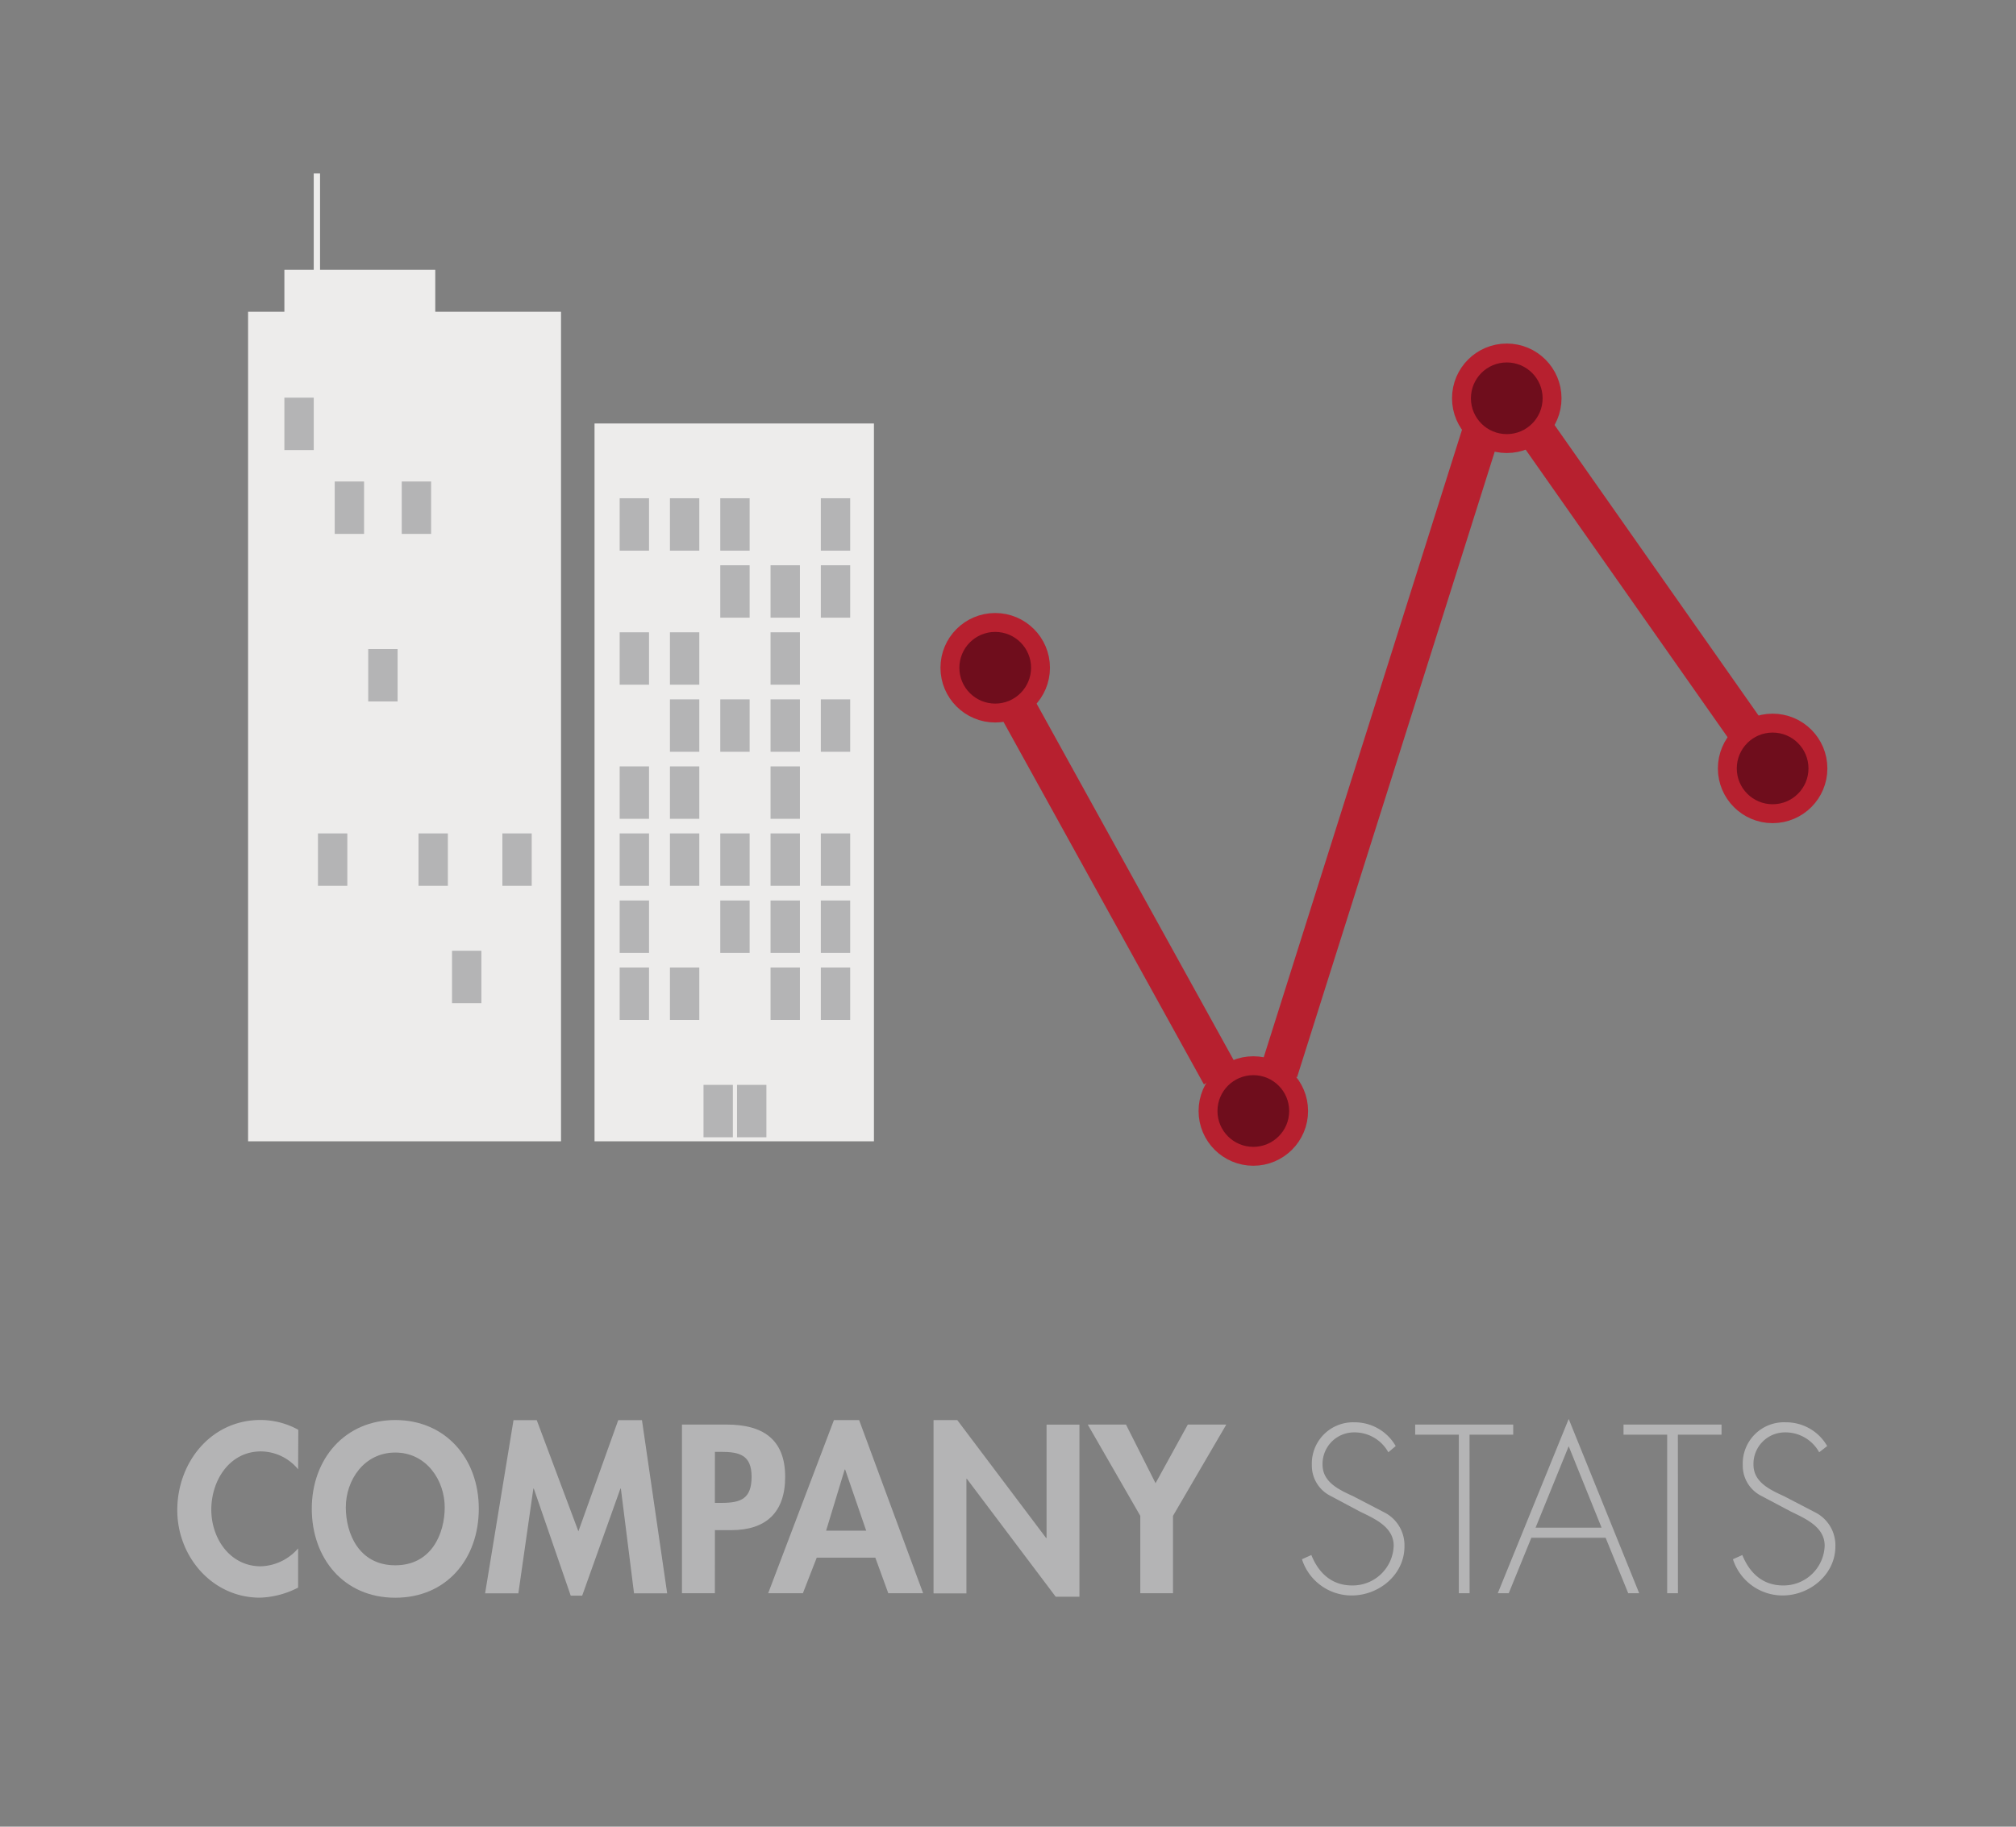 <svg xmlns="http://www.w3.org/2000/svg" viewBox="0 0 320 290"><rect x="0" y="0" width="320" height="290" fill="#808080" stroke="none"/><defs><style>.cls-1{fill:#b4b4b5;}.cls-2{fill:#edeceb;}.cls-3{fill:#6f0d1c;stroke-width:3px;}.cls-3,.cls-4{stroke:#b7202f;stroke-miterlimit:10;}.cls-4{fill:none;stroke-width:6px;}</style></defs><title>company performance</title><g id="Company_performance" data-name="Company performance"><path class="cls-1" d="M47.32,233.26a7.73,7.73,0,0,0-5.9-2.84c-5,0-7.88,4.62-7.88,9.24s3,9,7.85,9a8.16,8.16,0,0,0,5.93-2.84v6.22a14.06,14.06,0,0,1-6.07,1.6c-7.53,0-13.11-6.5-13.11-13.89,0-7.6,5.36-14.32,13.21-14.32a12.46,12.46,0,0,1,6,1.56Z"/><path class="cls-1" d="M62.74,253.65c-8.17,0-13.25-6.25-13.25-14.14s5.26-14.07,13.25-14.07S76,231.56,76,239.51,70.91,253.65,62.74,253.65Zm0-23.05c-4.94,0-7.85,4.37-7.85,8.7,0,4.12,2.06,9.2,7.85,9.2s7.85-5.08,7.85-9.2C70.59,235,67.68,230.6,62.74,230.6Z"/><path class="cls-1" d="M98.55,236.32h-.07l-6.07,17H90.59l-5.86-17h-.07l-2.38,16.63H77l4.51-27.49h3.69l6.61,17.65,6.32-17.65h3.77l4,27.49h-5.26Z"/><path class="cls-1" d="M113.47,252.94h-5.22V226.16h7.11c5.61,0,9.27,2.24,9.27,8.31,0,5.68-3.09,8.45-8.56,8.45h-2.59Zm0-14.35h1.07c3.09,0,4.76-.67,4.76-4.16s-2-3.94-4.9-3.94h-.92Z"/><path class="cls-1" d="M129.64,247.29l-2.2,5.65h-5.51l10.44-27.49h4l10.16,27.49H141l-2.06-5.65Zm4.51-14h-.07L131.13,243h6.36Z"/><path class="cls-1" d="M148.18,225.45h3.77l14.1,18.72h.07v-18h5.22v27.32h-3.77l-14.1-18.72h-.07v18.19h-5.22Z"/><path class="cls-1" d="M172.66,226.16h6.07l4.69,9.31,5.12-9.31h6.11l-8.46,14.49v12.29H181V240.65Z"/><path class="cls-1" d="M220.37,230.56a6.12,6.12,0,0,0-5.44-3.16,5,5,0,0,0-5,5.12c0,2.81,2.66,4,4.83,5l5.12,2.66a5.85,5.85,0,0,1,3.05,5.33c0,4.44-4,7.78-8.38,7.78a8.27,8.27,0,0,1-7.89-5.75l1.49-.67c1.14,2.84,3.23,4.83,6.46,4.83a6.51,6.51,0,0,0,6.61-6.32c0-3-3.09-4.3-5.4-5.43L211,237.38a5.37,5.37,0,0,1-2.77-4.8A6.55,6.55,0,0,1,215,225.8a7.51,7.51,0,0,1,6.54,3.77Z"/><path class="cls-1" d="M233.27,252.94h-1.71V227.76h-6.93v-1.6h15.56v1.6h-6.93Z"/><path class="cls-1" d="M243.07,244.13l-3.59,8.81h-1.74L249,225.27l11.19,27.67h-1.74l-3.59-8.81ZM249,229.6l-5.26,12.93h10.48Z"/><path class="cls-1" d="M266.34,252.94h-1.71V227.76h-6.93v-1.6h15.56v1.6h-6.93Z"/><path class="cls-1" d="M288.76,230.56a6.11,6.11,0,0,0-5.43-3.16,5,5,0,0,0-5,5.12c0,2.81,2.66,4,4.83,5l5.12,2.66a5.85,5.85,0,0,1,3.05,5.33c0,4.44-4.05,7.78-8.38,7.78a8.27,8.27,0,0,1-7.88-5.75l1.49-.67c1.14,2.84,3.23,4.83,6.46,4.83a6.52,6.52,0,0,0,6.61-6.32c0-3-3.09-4.3-5.4-5.43l-4.83-2.56a5.36,5.36,0,0,1-2.77-4.8,6.55,6.55,0,0,1,6.86-6.79,7.51,7.51,0,0,1,6.54,3.77Z"/><rect class="cls-2" x="39.38" y="49.49" width="49.67" height="131.7"/><rect class="cls-2" x="94.37" y="67.23" width="44.35" height="113.96"/><rect class="cls-2" x="45.14" y="42.84" width="23.95" height="11.31"/><rect class="cls-2" x="49.8" y="27.54" width="1" height="17.63"/><rect class="cls-1" x="45.14" y="63.13" width="4.66" height="8.32"/><rect class="cls-1" x="53.13" y="76.44" width="4.66" height="8.32"/><rect class="cls-1" x="63.77" y="76.44" width="4.66" height="8.32"/><rect class="cls-1" x="58.45" y="103.04" width="4.66" height="8.32"/><rect class="cls-1" x="79.74" y="132.31" width="4.66" height="8.32"/><rect class="cls-1" x="66.43" y="132.31" width="4.66" height="8.32"/><rect class="cls-1" x="50.47" y="132.31" width="4.66" height="8.32"/><rect class="cls-1" x="71.75" y="150.94" width="4.66" height="8.32"/><rect class="cls-1" x="98.36" y="79.1" width="4.66" height="8.32"/><rect class="cls-1" x="106.34" y="79.1" width="4.66" height="8.32"/><rect class="cls-1" x="114.33" y="79.1" width="4.66" height="8.32"/><rect class="cls-1" x="130.29" y="79.1" width="4.66" height="8.32"/><rect class="cls-1" x="114.33" y="89.74" width="4.66" height="8.32"/><rect class="cls-1" x="122.31" y="89.74" width="4.66" height="8.32"/><rect class="cls-1" x="130.29" y="89.74" width="4.66" height="8.32"/><rect class="cls-1" x="98.36" y="100.38" width="4.66" height="8.32"/><rect class="cls-1" x="106.34" y="100.38" width="4.66" height="8.32"/><rect class="cls-1" x="122.31" y="100.38" width="4.66" height="8.32"/><rect class="cls-1" x="106.34" y="111.03" width="4.66" height="8.32"/><rect class="cls-1" x="114.33" y="111.03" width="4.66" height="8.32"/><rect class="cls-1" x="122.31" y="111.03" width="4.66" height="8.32"/><rect class="cls-1" x="130.29" y="111.03" width="4.66" height="8.32"/><rect class="cls-1" x="98.36" y="121.67" width="4.66" height="8.32"/><rect class="cls-1" x="106.34" y="121.67" width="4.66" height="8.32"/><rect class="cls-1" x="122.31" y="121.67" width="4.66" height="8.32"/><rect class="cls-1" x="98.36" y="132.31" width="4.66" height="8.32"/><rect class="cls-1" x="106.34" y="132.31" width="4.66" height="8.32"/><rect class="cls-1" x="114.33" y="132.31" width="4.66" height="8.32"/><rect class="cls-1" x="122.31" y="132.31" width="4.66" height="8.32"/><rect class="cls-1" x="130.29" y="132.31" width="4.66" height="8.32"/><rect class="cls-1" x="98.36" y="142.96" width="4.66" height="8.32"/><rect class="cls-1" x="114.33" y="142.96" width="4.66" height="8.32"/><rect class="cls-1" x="122.31" y="142.96" width="4.66" height="8.32"/><rect class="cls-1" x="130.29" y="142.96" width="4.66" height="8.32"/><rect class="cls-1" x="98.36" y="153.6" width="4.66" height="8.32"/><rect class="cls-1" x="106.34" y="153.6" width="4.66" height="8.32"/><rect class="cls-1" x="122.31" y="153.6" width="4.66" height="8.32"/><rect class="cls-1" x="130.29" y="153.6" width="4.66" height="8.32"/><rect class="cls-1" x="111.67" y="172.23" width="4.66" height="8.32"/><rect class="cls-1" x="116.99" y="172.23" width="4.66" height="8.32"/><circle class="cls-3" cx="157.97" cy="106.01" r="7.19"/><circle class="cls-3" cx="198.94" cy="176.38" r="7.19"/><circle class="cls-3" cx="239.17" cy="63.23" r="7.19"/><circle class="cls-3" cx="281.37" cy="121.99" r="7.19"/><line class="cls-4" x1="161.85" y1="113.04" x2="193.72" y2="170.7"/><line class="cls-4" x1="235.03" y1="68.8" x2="203.02" y2="170.12"/><line class="cls-4" x1="243.33" y1="67.82" x2="277.68" y2="116.74"/></g></svg>